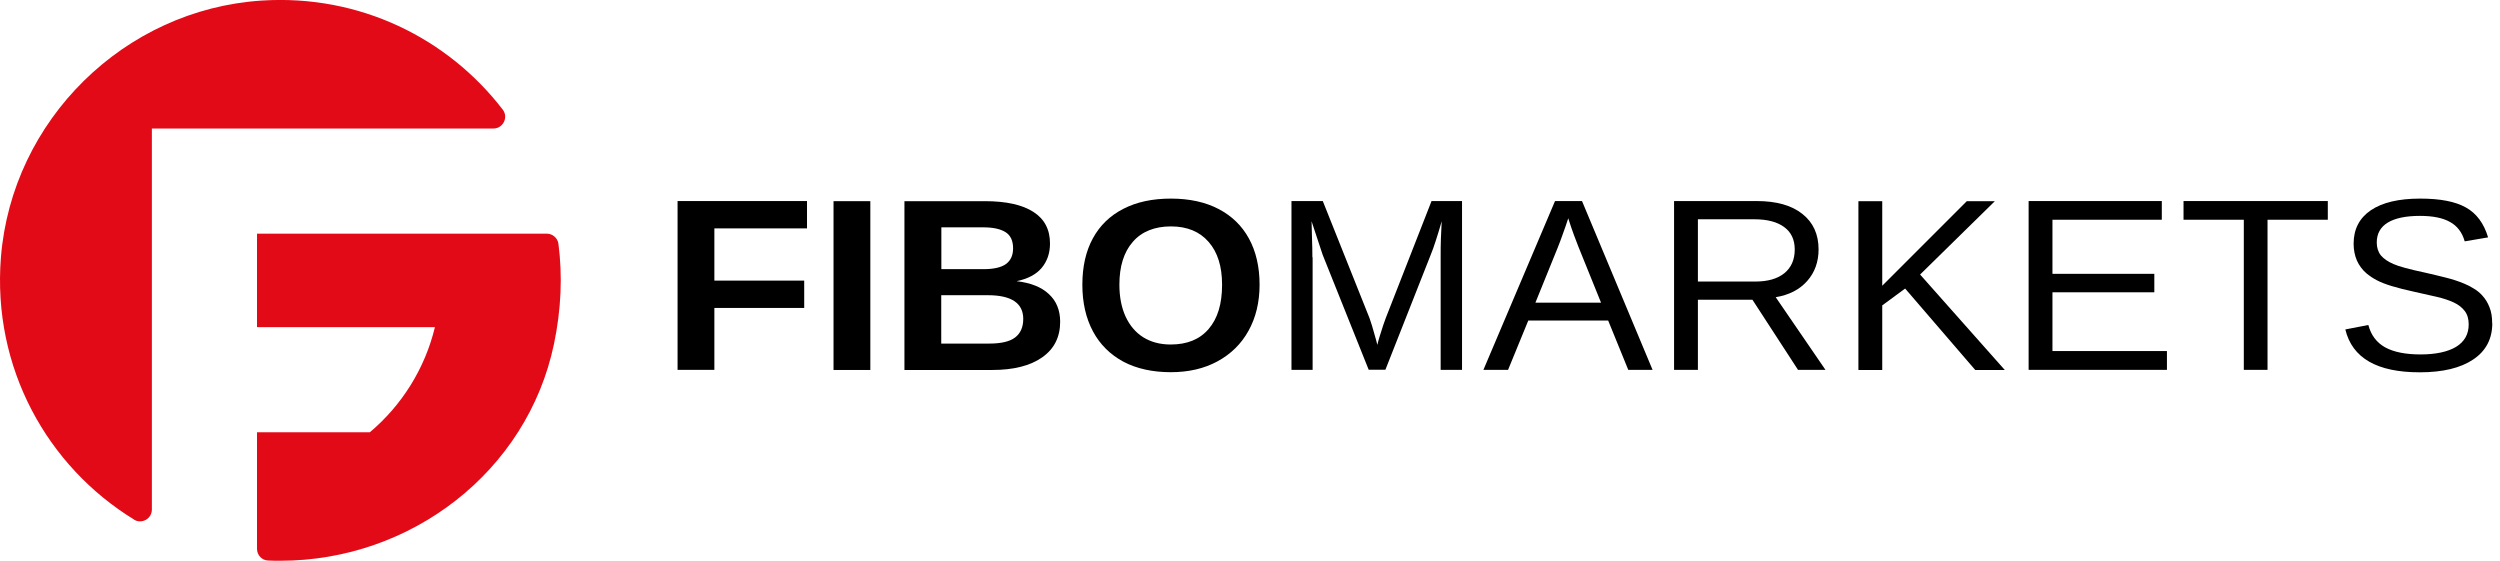 <svg width="214" height="48" viewBox="0 0 214 48" fill="none" xmlns="http://www.w3.org/2000/svg">
<g clip-path="url(#clip0_1_2)">
<path fill-rule="evenodd" clip-rule="evenodd" d="M24 48C35.16 48 45.13 40.38 47.42 29.45C48.04 26.49 48.16 23.61 47.8 20.86C47.73 20.37 47.3 20 46.8 20H22V28H37.23C36.37 31.57 34.38 34.71 31.66 37H22V46.98C22 47.51 22.41 47.96 22.94 47.98C23.29 48 23.65 48 24 48ZM11.47 44.47C4.07 39.94 -0.68 31.5 0.08 22.02C1.02 10.28 10.63 0.82 22.38 0.05C30.79 -0.5 38.35 3.28 43.04 9.39C43.54 10.05 43.06 11 42.24 11H13V43.62C13 44.4 12.14 44.89 11.47 44.48V44.47Z" fill="#E30A17"/>
<path d="M61.15 26.36V31.66H58V17.21H69.08V19.55H61.15V24.02H68.84V26.36H61.15Z" fill="black"/>
<path d="M74.5 17.22V31.67H71.35V17.22H74.5Z" fill="black"/>
<path d="M90.75 27.54C90.75 28.85 90.24 29.87 89.21 30.59C88.19 31.31 86.76 31.67 84.94 31.67H77.42V17.22H84.3C86.13 17.22 87.52 17.53 88.46 18.14C89.41 18.75 89.88 19.65 89.88 20.85C89.88 21.67 89.64 22.36 89.17 22.93C88.7 23.49 87.98 23.87 87.02 24.07C88.24 24.21 89.16 24.58 89.79 25.18C90.43 25.77 90.75 26.56 90.75 27.55V27.54ZM86.72 21.25C86.72 20.6 86.5 20.14 86.07 19.87C85.64 19.6 85.01 19.46 84.16 19.46H80.58V23.04H84.18C85.07 23.04 85.71 22.89 86.11 22.6C86.52 22.3 86.72 21.85 86.72 21.26V21.25ZM87.59 27.3C87.59 25.95 86.58 25.27 84.56 25.27H80.57V29.41H84.68C85.69 29.41 86.43 29.24 86.89 28.89C87.36 28.53 87.59 28 87.59 27.3Z" fill="black"/>
<path d="M107.82 24.37C107.82 25.87 107.5 27.19 106.87 28.32C106.25 29.44 105.36 30.31 104.22 30.93C103.08 31.55 101.75 31.86 100.21 31.86C98.67 31.86 97.29 31.56 96.16 30.96C95.03 30.35 94.16 29.49 93.56 28.37C92.96 27.25 92.65 25.92 92.65 24.37C92.65 22.82 92.95 21.5 93.55 20.4C94.15 19.3 95.02 18.46 96.15 17.88C97.29 17.29 98.65 17 100.23 17C101.81 17 103.18 17.3 104.31 17.89C105.44 18.48 106.31 19.32 106.91 20.42C107.51 21.52 107.82 22.84 107.82 24.37ZM104.61 24.37C104.61 22.81 104.23 21.59 103.46 20.71C102.69 19.82 101.61 19.38 100.23 19.38C98.85 19.38 97.73 19.82 96.97 20.7C96.2 21.58 95.82 22.8 95.82 24.37C95.82 25.42 96 26.33 96.35 27.1C96.71 27.87 97.21 28.46 97.86 28.87C98.52 29.28 99.3 29.49 100.21 29.49C101.62 29.49 102.7 29.05 103.46 28.16C104.23 27.27 104.61 26.01 104.61 24.38V24.37Z" fill="black"/>
<path d="M112.36 22.02V31.66H110.55V17.21H113.23L117.23 27.23C117.37 27.63 117.51 28.07 117.63 28.53C117.77 28.99 117.85 29.32 117.9 29.52C117.94 29.34 118.01 29.08 118.11 28.76C118.21 28.43 118.31 28.12 118.41 27.82C118.51 27.52 118.58 27.32 118.62 27.23L122.54 17.21H125.15V31.66H123.32V22.02C123.32 21.49 123.32 20.96 123.34 20.45C123.36 19.94 123.39 19.43 123.41 18.94C123.23 19.55 123.07 20.1 122.91 20.58C122.76 21.06 122.61 21.47 122.47 21.81L118.59 31.65H117.16L113.22 21.81L112.27 18.94C112.28 19.45 112.3 19.97 112.31 20.48C112.33 20.99 112.34 21.51 112.34 22.02H112.36Z" fill="black"/>
<path d="M130.82 27.44L129.09 31.66H126.98L133.11 17.21H135.42L141.46 31.66H139.38L137.66 27.44H130.81H130.82ZM134.24 18.69C134.12 19.07 133.97 19.5 133.8 19.97C133.64 20.43 133.48 20.85 133.34 21.2L131.43 25.91H137.05L135.12 21.14C135.02 20.9 134.89 20.56 134.73 20.12C134.57 19.68 134.4 19.2 134.24 18.68V18.69Z" fill="black"/>
<path d="M145.34 25.66V31.66H143.3V17.21H150.37C152.06 17.21 153.37 17.58 154.28 18.31C155.2 19.03 155.67 20.05 155.67 21.35C155.67 22.42 155.34 23.33 154.69 24.06C154.04 24.79 153.15 25.25 152 25.44L156.26 31.66H153.91L150.01 25.66H145.33H145.34ZM153.63 21.36C153.63 20.52 153.33 19.88 152.73 19.44C152.14 19 151.29 18.77 150.17 18.77H145.34V24.1H150.26C151.33 24.1 152.16 23.86 152.75 23.38C153.34 22.89 153.63 22.22 153.63 21.35V21.36Z" fill="black"/>
<path d="M161.12 26.13V31.67H159.08V17.22H161.12V24.46L168.36 17.22H170.76L164.36 23.5L171.61 31.67H169.08L163.08 24.7L161.12 26.14V26.13Z" fill="black"/>
<path d="M185.49 30.06V31.66H173.65V17.21H185.05V18.81H175.69V23.44H184.41V25.02H175.69V30.05H185.49V30.06Z" fill="black"/>
<path d="M194.1 18.81V31.66H192.07V18.81H186.91V17.21H199.26V18.81H194.1Z" fill="black"/>
<path d="M213.34 27.67C213.34 29 212.8 30.04 211.71 30.77C210.63 31.5 209.1 31.87 207.13 31.87C203.47 31.87 201.35 30.65 200.76 28.2L202.73 27.82C202.96 28.69 203.44 29.33 204.18 29.74C204.92 30.14 205.92 30.34 207.2 30.34C208.48 30.34 209.53 30.12 210.24 29.69C210.96 29.25 211.32 28.61 211.32 27.77C211.32 27.3 211.21 26.92 210.98 26.62C210.76 26.33 210.45 26.08 210.04 25.89C209.63 25.7 209.15 25.54 208.59 25.41C208.03 25.28 207.41 25.14 206.72 24.99C205.93 24.82 205.27 24.65 204.74 24.49C204.21 24.33 203.78 24.16 203.44 23.98C203.1 23.8 202.81 23.6 202.57 23.4C202.21 23.09 201.94 22.72 201.75 22.3C201.57 21.88 201.47 21.4 201.47 20.86C201.47 19.62 201.96 18.67 202.94 18C203.93 17.33 205.34 17 207.17 17C208.88 17 210.18 17.25 211.08 17.76C211.98 18.26 212.62 19.11 212.98 20.32L210.98 20.66C210.76 19.89 210.34 19.34 209.72 19C209.1 18.65 208.25 18.48 207.15 18.48C205.95 18.48 205.03 18.67 204.4 19.05C203.77 19.43 203.45 20 203.45 20.76C203.45 21.2 203.57 21.57 203.81 21.87C204.06 22.16 204.41 22.4 204.88 22.6C205.31 22.8 206.23 23.05 207.64 23.35C208.22 23.48 208.78 23.62 209.35 23.76C209.91 23.9 210.44 24.07 210.94 24.28C211.23 24.4 211.51 24.54 211.77 24.71C212.04 24.87 212.28 25.07 212.47 25.28C212.74 25.57 212.95 25.91 213.1 26.3C213.26 26.69 213.33 27.15 213.33 27.67H213.34Z" fill="black"/>
</g>
<defs>
<clipPath id="clip0_1_2">
<rect width="213.34" height="48" fill="white"/>
</clipPath>
</defs>
</svg>
